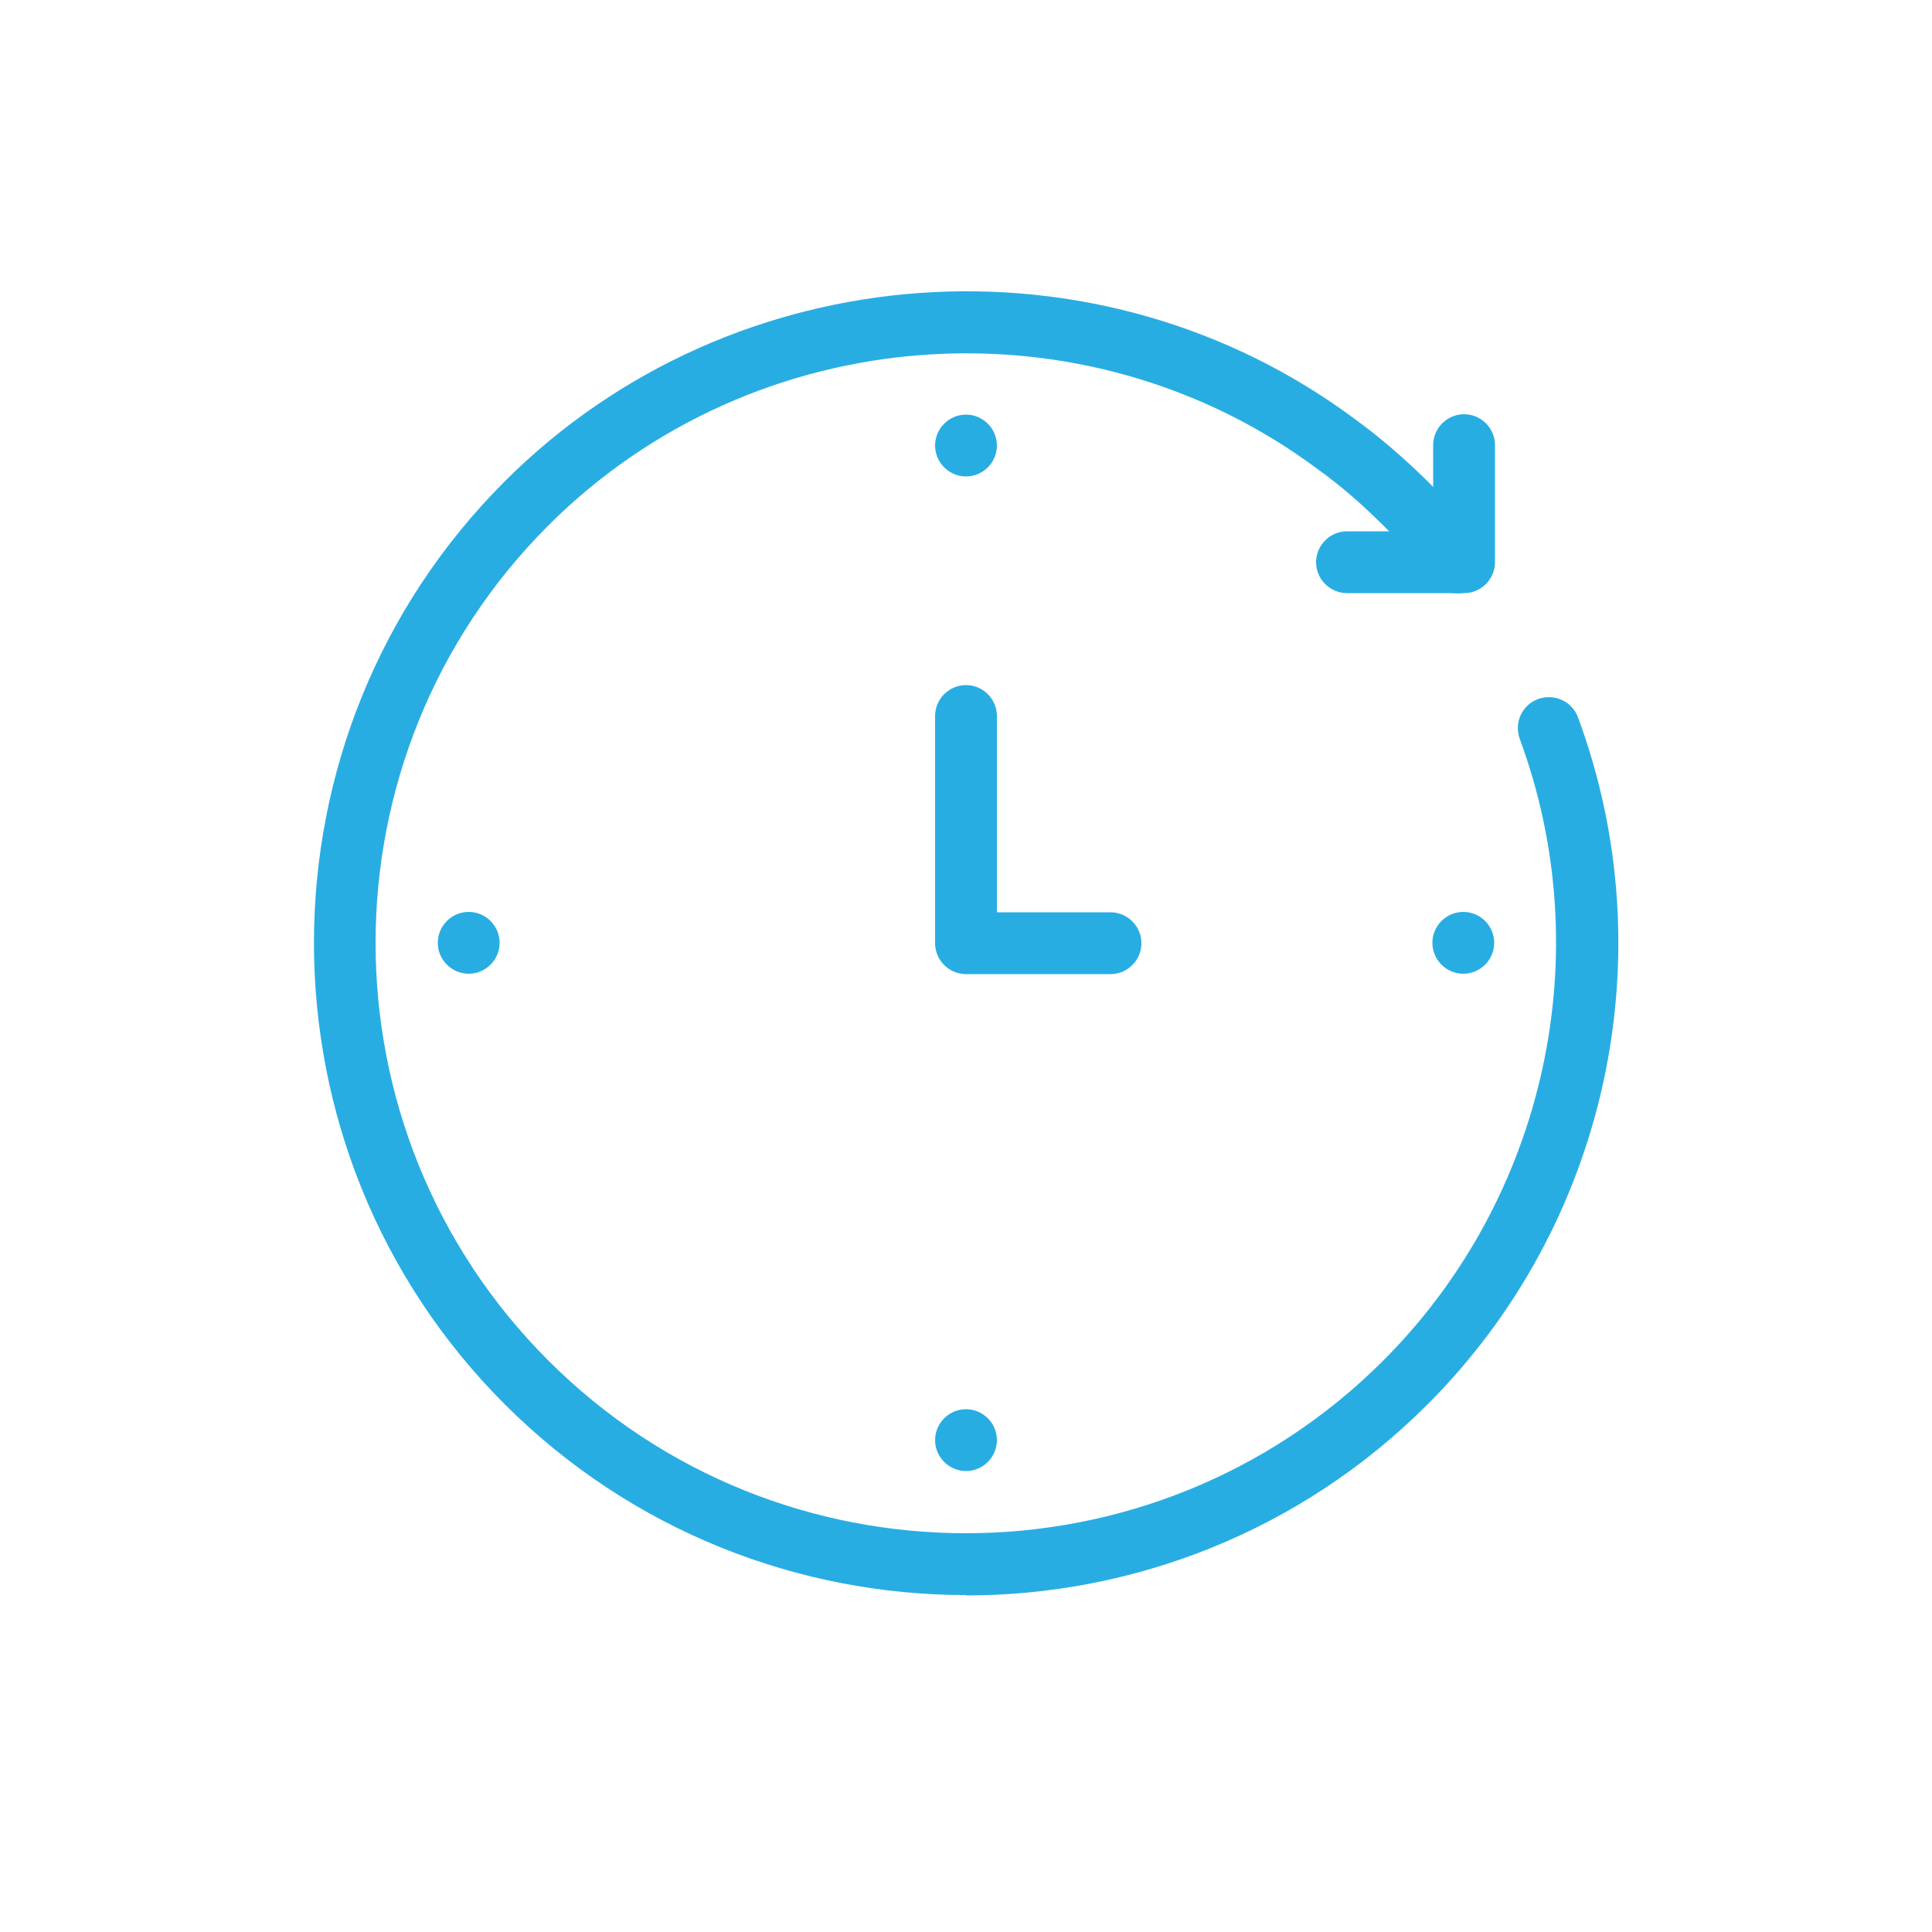 <?xml version="1.0" encoding="UTF-8"?>
<svg id="Layer_1" data-name="Layer 1" xmlns="http://www.w3.org/2000/svg" viewBox="0 0 50 50">
  <defs>
    <style>
      .cls-1 {
        fill: #28ade3;
        stroke-width: 0px;
      }
    </style>
  </defs>
  <path class="cls-1" d="m25,41.28c-4.32,0-8.65-1.65-11.94-4.94-6.58-6.58-6.58-17.3,0-23.88,5.9-5.9,15.38-6.58,22.05-1.58.62.45,1.24.99,1.84,1.58.51.51.98,1.05,1.4,1.6.27.35.2.86-.15,1.13-.35.27-.86.2-1.13-.15-.38-.5-.8-.98-1.27-1.44-.54-.54-1.09-1.02-1.66-1.43-6.04-4.53-14.61-3.91-19.95,1.43-5.96,5.96-5.96,15.65,0,21.61,5.96,5.96,15.65,5.96,21.61,0,4.2-4.2,5.59-10.52,3.53-16.09-.15-.42.06-.88.48-1.03.41-.15.88.06,1.03.48,2.28,6.16.75,13.14-3.9,17.78-3.29,3.29-7.62,4.94-11.94,4.94"/>
  <path class="cls-1" d="m28.74,25.21h-3.74c-.44,0-.8-.36-.8-.8v-5.88c0-.44.36-.8.8-.8s.8.36.8.8v5.08h2.94c.44,0,.8.36.8.8s-.36.8-.8.8"/>
  <path class="cls-1" d="m37.89,15.35h-3.03c-.44,0-.8-.36-.8-.8s.36-.8.8-.8h2.23v-2.23c0-.44.36-.8.8-.8s.8.36.8.8v3.03c0,.44-.36.8-.8.8"/>
  <path class="cls-1" d="m25,10.73c.44,0,.8.36.8.8s-.36.8-.8.8-.8-.36-.8-.8.36-.8.8-.8"/>
  <path class="cls-1" d="m12.13,23.6c.44,0,.8.36.8.8s-.36.8-.8.8-.8-.36-.8-.8.36-.8.8-.8"/>
  <path class="cls-1" d="m25,36.47c.44,0,.8.36.8.8s-.36.8-.8.8-.8-.36-.8-.8.36-.8.8-.8"/>
  <path class="cls-1" d="m37.87,23.6c.44,0,.8.36.8.8s-.36.8-.8.8-.8-.36-.8-.8.36-.8.8-.8"/>
</svg>